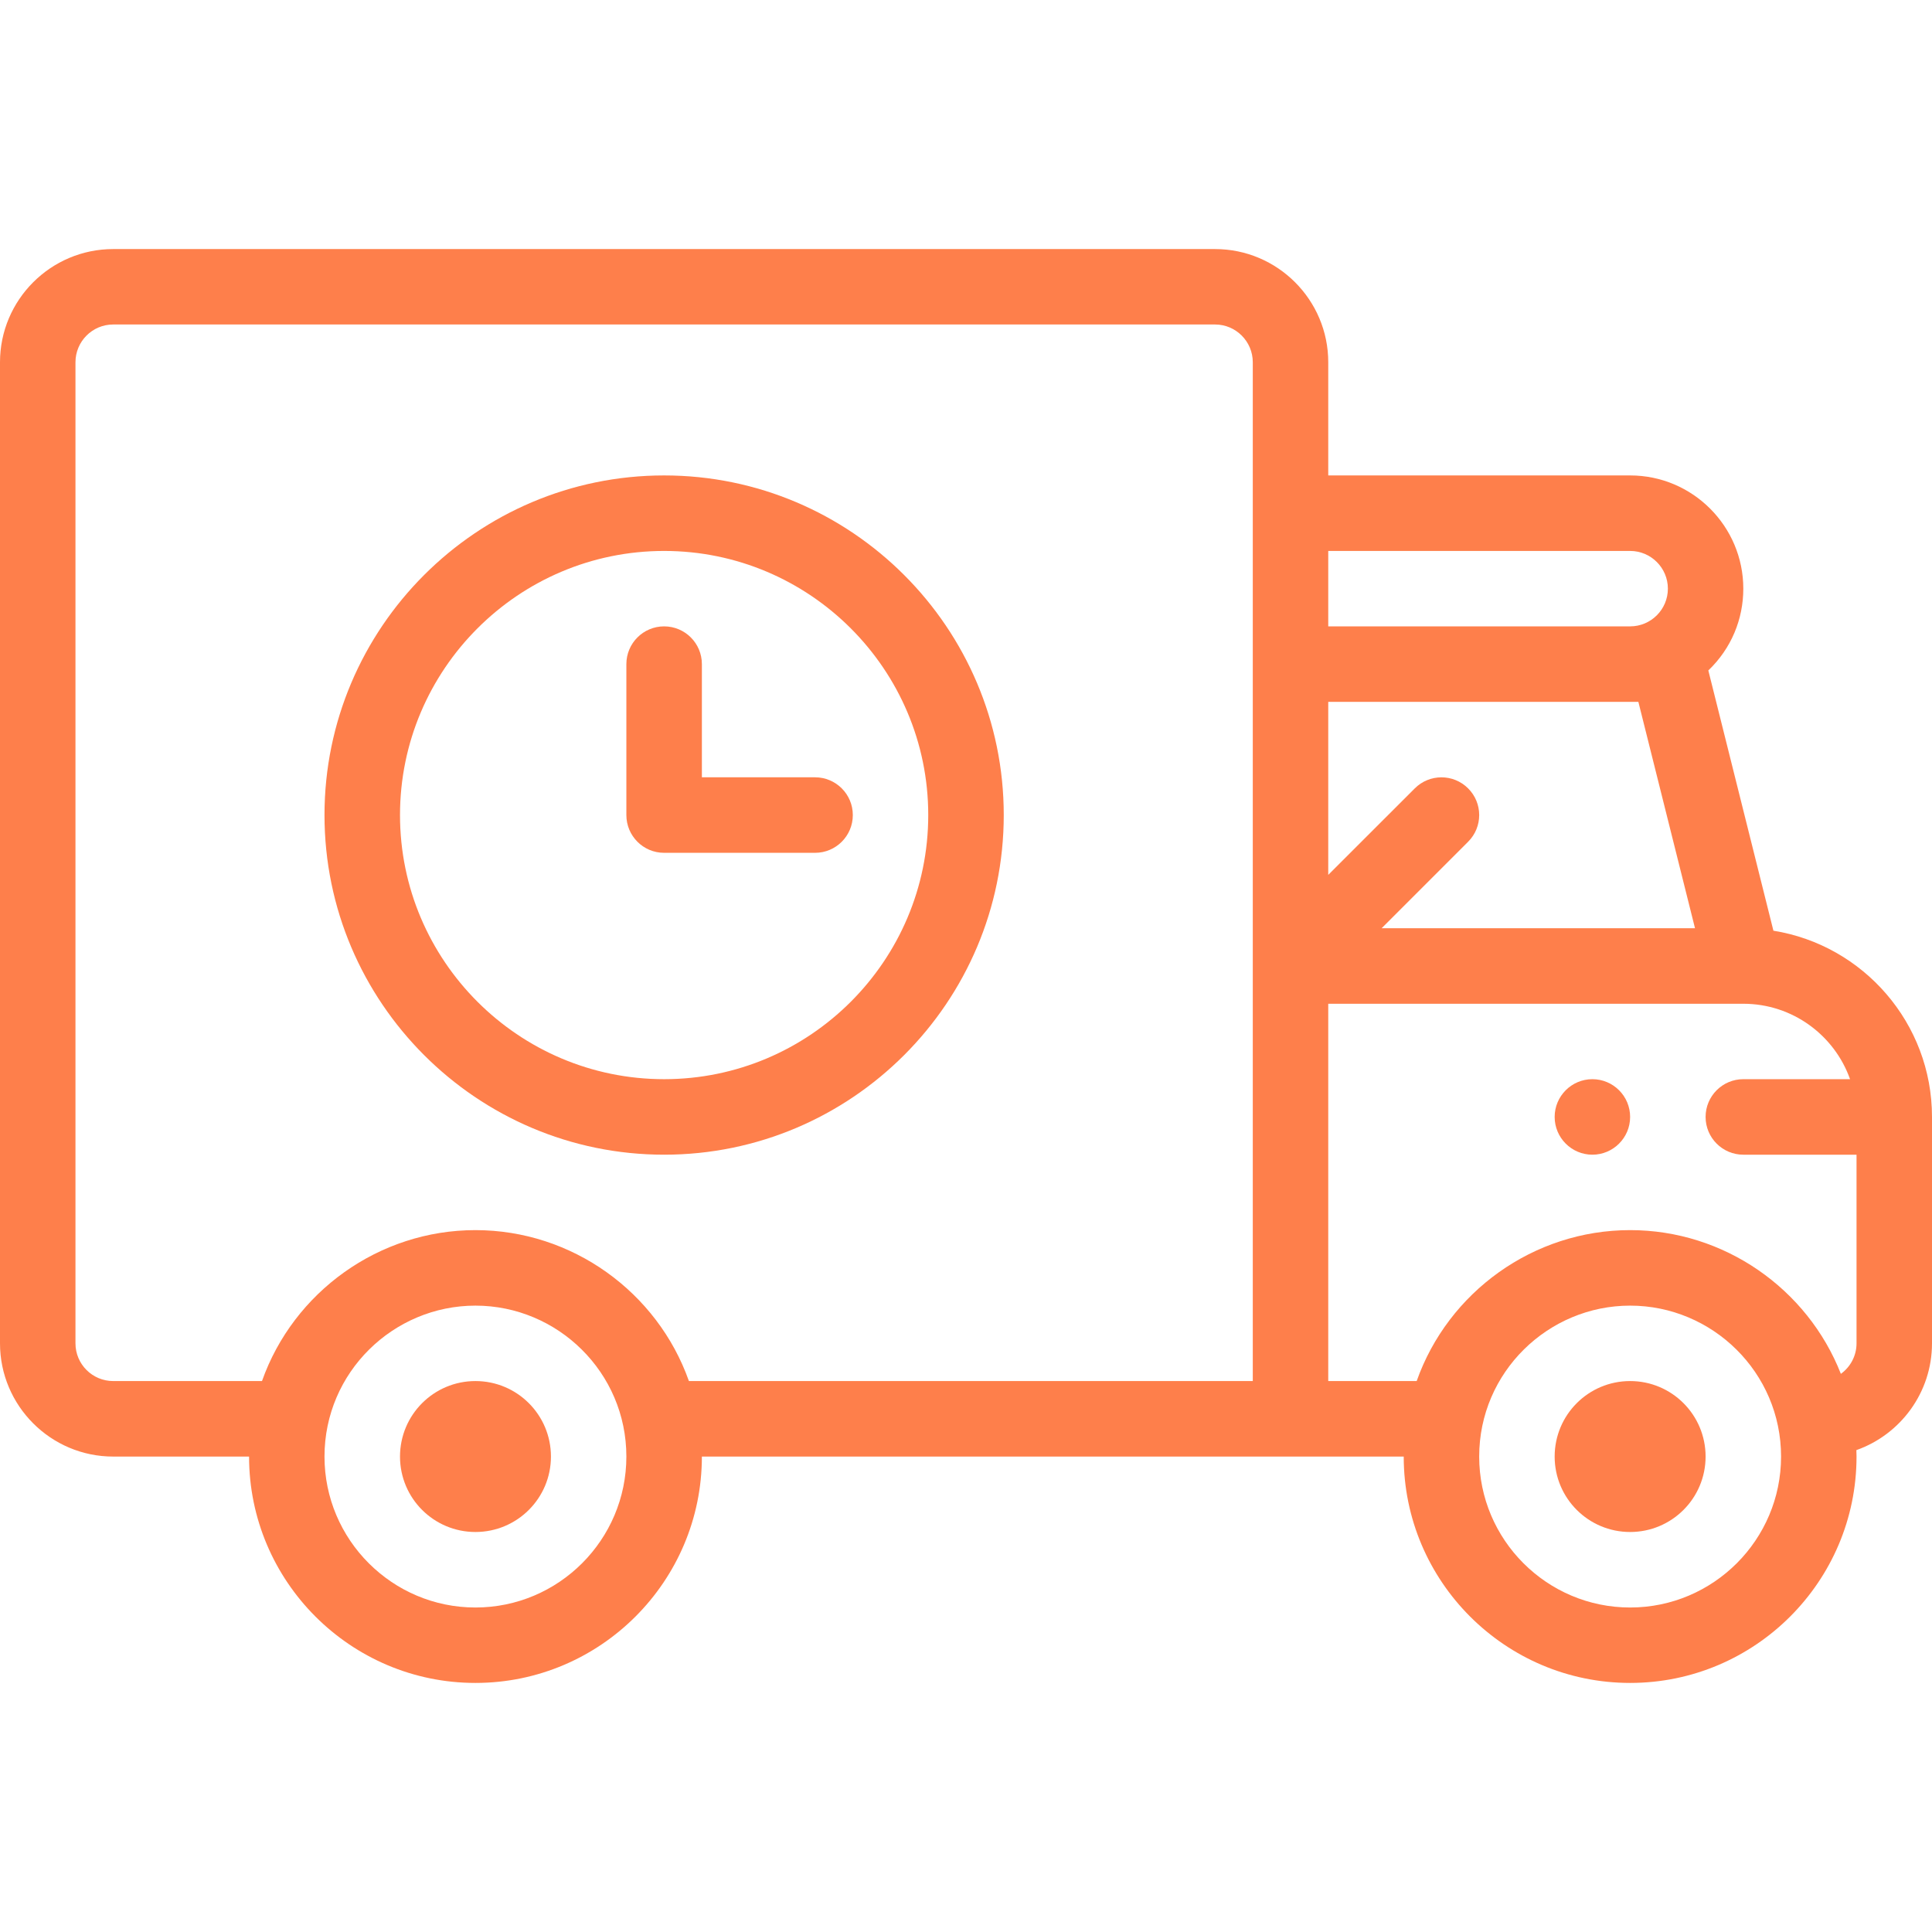 <?xml version="1.0" encoding="UTF-8"?> <svg xmlns="http://www.w3.org/2000/svg" width="48" height="48" viewBox="0 0 48 48" fill="none"><path d="M40.5 34.312C39.464 34.312 38.625 35.151 38.625 36.188C38.625 37.224 39.464 38.062 40.5 38.062C41.536 38.062 42.375 37.224 42.375 36.188C42.375 35.151 41.536 34.312 40.5 34.312Z" fill="#FE7F4B"></path><path d="M39.562 26.812C39.045 26.812 38.625 27.233 38.625 27.75C38.625 28.267 39.045 28.688 39.562 28.688C40.08 28.688 40.5 28.267 40.5 27.75C40.5 27.233 40.08 26.812 39.562 26.812Z" fill="#FE7F4B"></path><path d="M11.812 34.312C10.777 34.312 9.938 35.151 9.938 36.188C9.938 37.224 10.777 38.062 11.812 38.062C12.848 38.062 13.688 37.224 13.688 36.188C13.688 35.151 12.848 34.312 11.812 34.312Z" fill="#FE7F4B"></path><path d="M44.06 23.123L42.443 16.657C43.018 16.107 43.312 15.378 43.312 14.625C43.312 13.074 42.051 11.812 40.5 11.812H33V9C33 7.449 31.738 6.188 30.188 6.188H2.812C1.262 6.188 0 7.449 0 9V33.375C0 34.926 1.262 36.188 2.812 36.188H6.188C6.188 39.289 8.711 41.812 11.812 41.812C14.914 41.812 17.438 39.289 17.438 36.188H34.875C34.875 39.289 37.398 41.812 40.5 41.812C43.602 41.812 46.125 39.289 46.125 36.188C46.125 36.134 46.122 36.081 46.121 36.028C47.214 35.642 48 34.599 48 33.375V27.75C48 25.419 46.291 23.481 44.06 23.123ZM40.705 17.438L42.112 23.062H34.326L36.475 20.913C36.842 20.547 36.842 19.953 36.475 19.587C36.109 19.221 35.516 19.221 35.15 19.587L33 21.736V17.438H40.705ZM41.438 14.625C41.438 15.143 41.017 15.562 40.5 15.562H33V13.688H40.5C41.017 13.688 41.438 14.108 41.438 14.625ZM11.812 39.938C9.745 39.938 8.062 38.255 8.062 36.188C8.062 34.092 9.775 32.438 11.812 32.438C13.854 32.438 15.562 34.096 15.562 36.188C15.562 38.255 13.88 39.938 11.812 39.938ZM17.116 34.312C16.333 32.1 14.213 30.562 11.812 30.562C9.411 30.562 7.291 32.101 6.509 34.312H2.812C2.295 34.312 1.875 33.892 1.875 33.375V9C1.875 8.483 2.295 8.062 2.812 8.062H30.188C30.705 8.062 31.125 8.483 31.125 9V34.312H17.116ZM40.5 39.938C38.432 39.938 36.75 38.255 36.75 36.188C36.75 34.092 38.463 32.438 40.5 32.438C42.542 32.438 44.25 34.096 44.25 36.188C44.25 38.255 42.568 39.938 40.5 39.938ZM45.736 34.133C44.905 32.017 42.836 30.562 40.5 30.562C38.098 30.562 35.978 32.101 35.197 34.312H33V24.938H43.312C44.535 24.938 45.577 25.721 45.964 26.812H43.312C42.795 26.812 42.375 27.232 42.375 27.75C42.375 28.268 42.795 28.688 43.312 28.688H46.125V33.375C46.125 33.687 45.971 33.963 45.736 34.133Z" fill="#FE7F4B"></path><path d="M16.5 11.812C11.848 11.812 8.062 15.598 8.062 20.25C8.062 24.902 11.848 28.688 16.5 28.688C21.152 28.688 24.938 24.902 24.938 20.25C24.938 15.598 21.152 11.812 16.5 11.812ZM16.5 26.812C12.882 26.812 9.938 23.869 9.938 20.25C9.938 16.631 12.882 13.688 16.5 13.688C20.119 13.688 23.062 16.631 23.062 20.25C23.062 23.869 20.119 26.812 16.5 26.812Z" fill="#FE7F4B"></path><path d="M20.25 19.312H17.438V16.5C17.438 15.982 17.018 15.562 16.5 15.562C15.982 15.562 15.562 15.982 15.562 16.5V20.25C15.562 20.768 15.982 21.188 16.5 21.188H20.25C20.768 21.188 21.188 20.768 21.188 20.25C21.188 19.732 20.768 19.312 20.25 19.312Z" fill="#FE7F4B"></path></svg> 